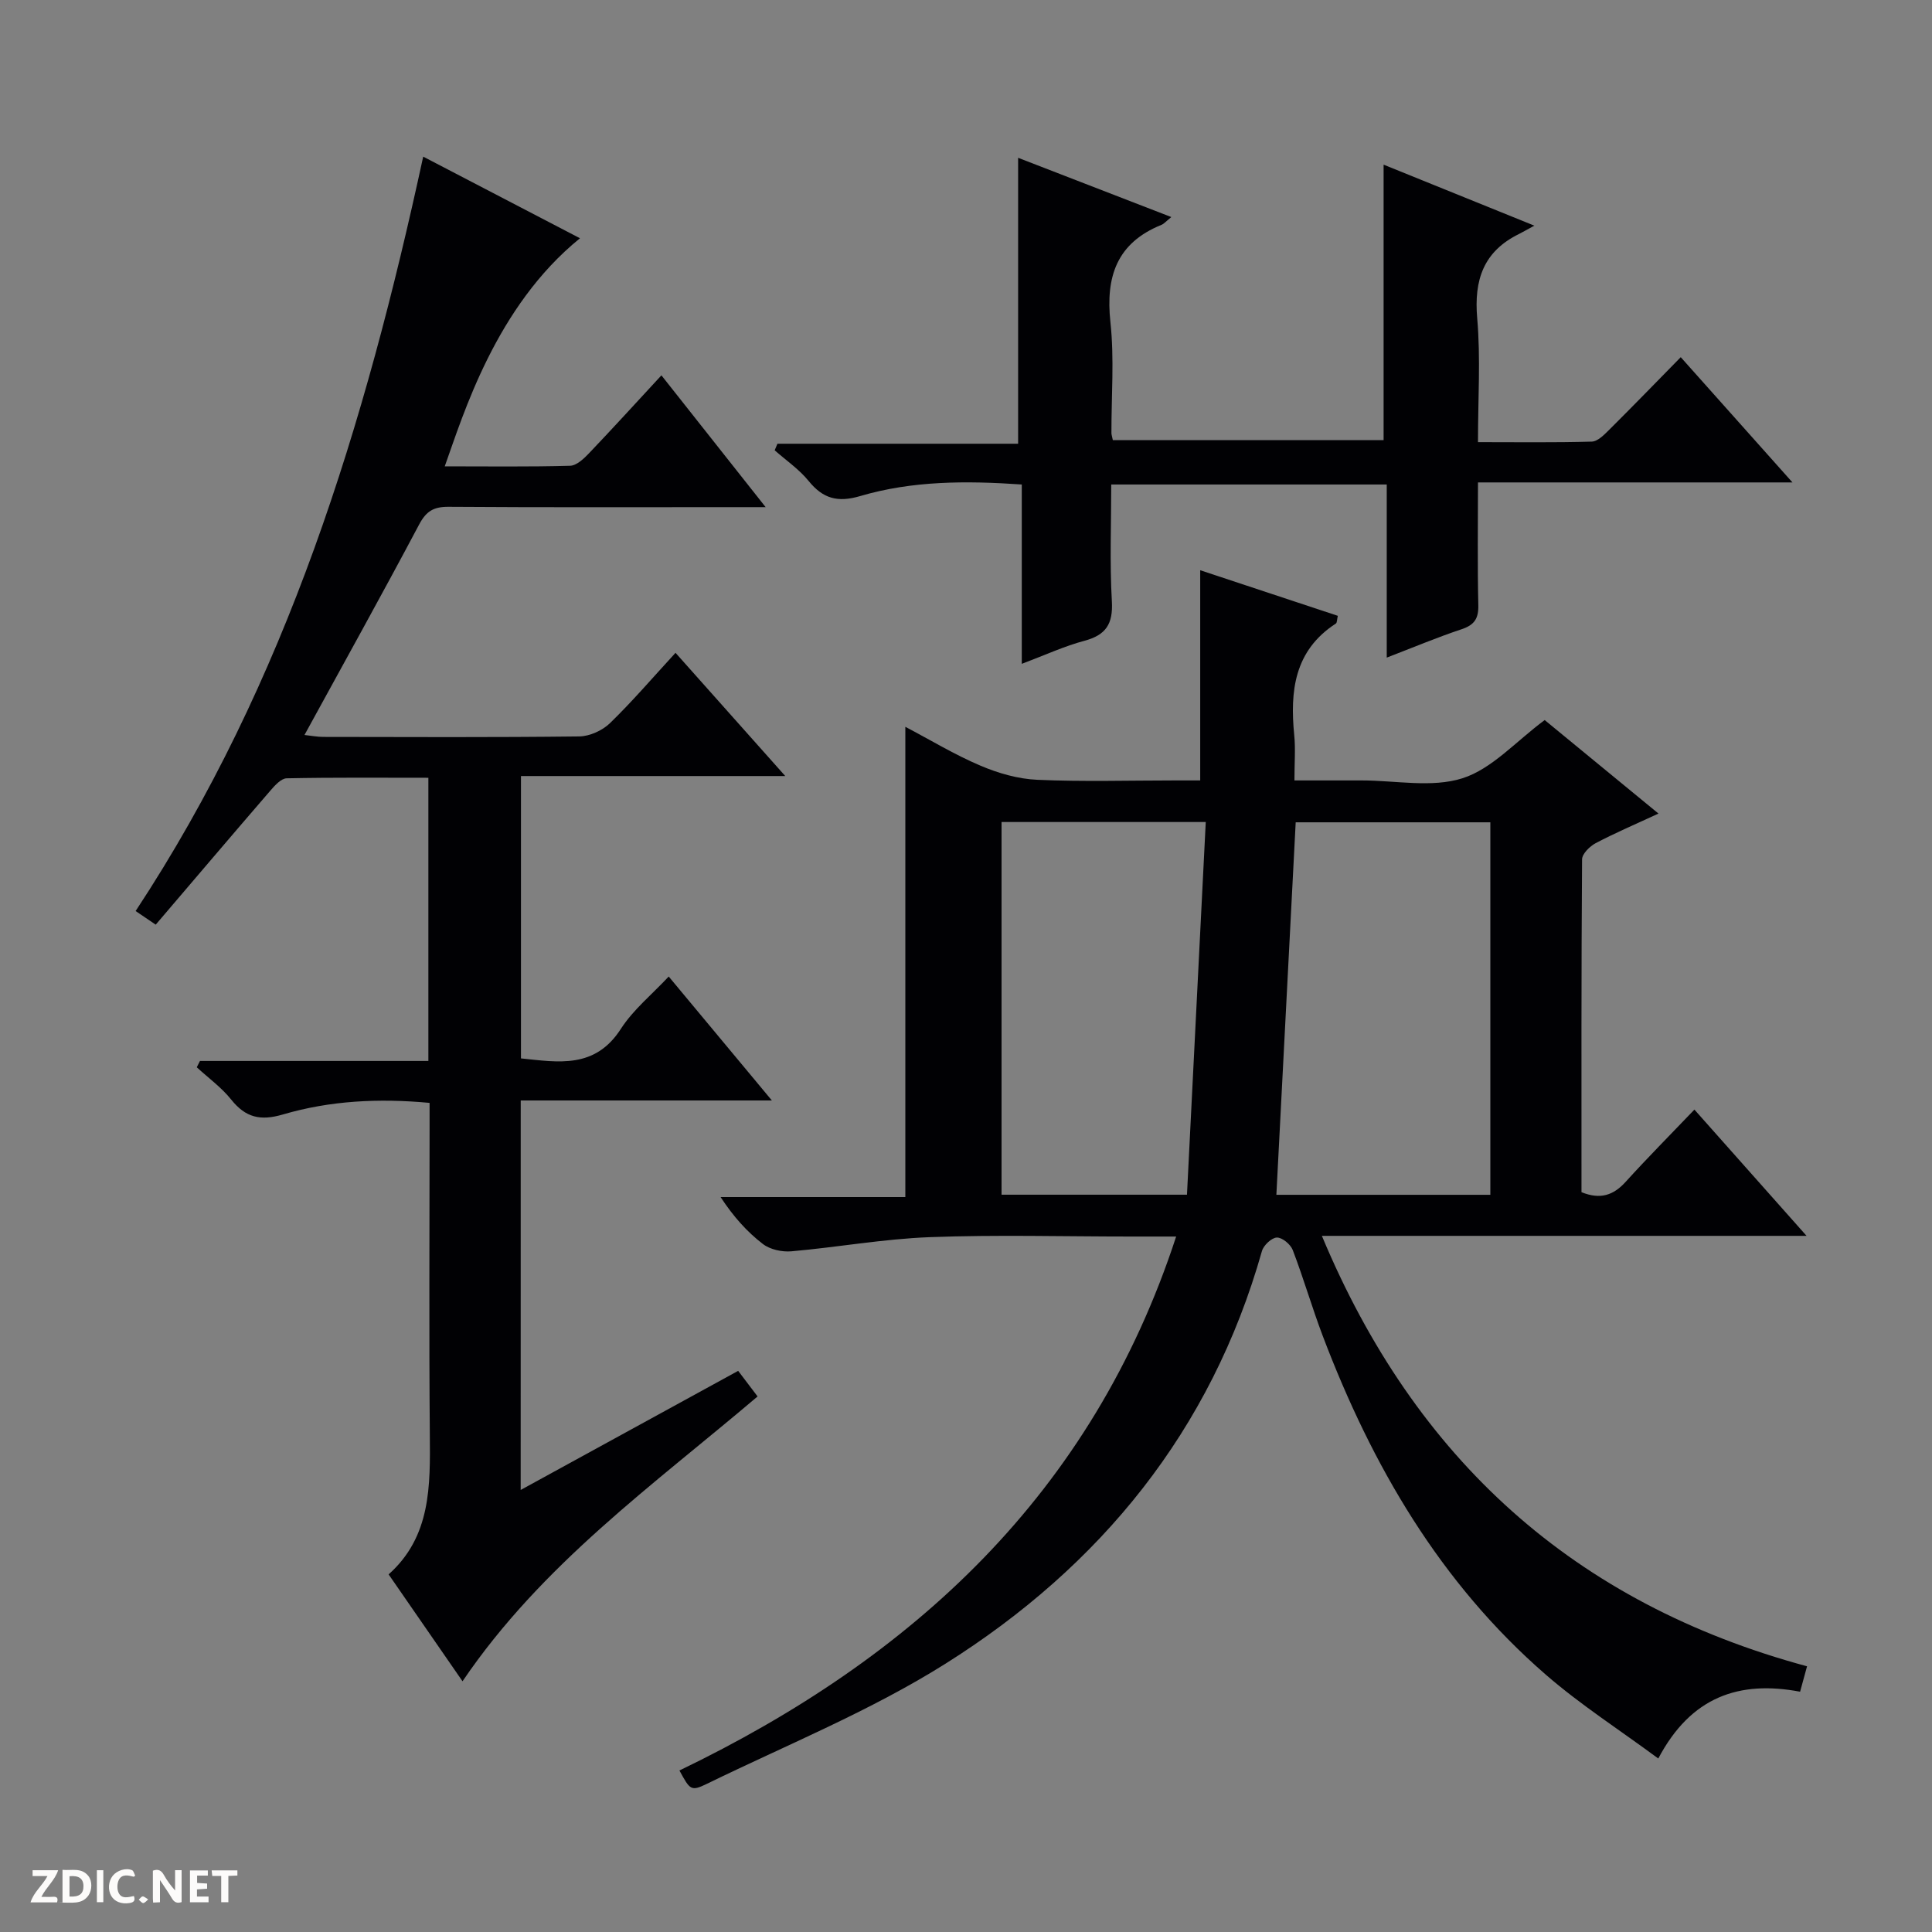 <svg enable-background="new 0 0 400 400" viewBox="0 0 400 400" xmlns="http://www.w3.org/2000/svg"><rect x="0" y="0" width="400" height="400" fill="#808080" stroke="none"/><g fill="#fcfbfa"><path d="m37.59 393.81c-.92.31-1.52.05-2-.78-.7-1.2-1.52-2.34-2.47-3.78v4.59c-.55.03-.95.05-1.41.07-.03-.37-.06-.64-.06-.91 0-1.91 0-3.81 0-5.7 1.13-.41 1.77-.03 2.29.91.62 1.11 1.38 2.14 2.31 3.19v-4.2h1.35v6.61z"/><path d="m12.94 393.88v-6.75c1.9.19 3.93-.54 5.37 1.29.8 1.01.78 2.88.03 3.97-1.37 1.97-3.4 1.51-6.4 1.49m2.45-1.22c2.04.12 2.92-.58 2.89-2.21-.03-1.51-.98-2.19-2.89-2z"/><path d="m11.81 393.87h-5.49c.68-2.18 2.47-3.48 3.51-5.45h-3.08v-1.21h5.29c-.71 2.13-2.44 3.48-3.47 5.51.86 0 1.63.04 2.39-.01.79-.05 1.14.21.85 1.16"/><path d="m39.33 393.86v-6.61h3.7v1.07h-2.22v1.52c.68.04 1.34.09 2.07.13v1.07c-.72.05-1.38.09-2.1.14v1.48h2.4v1.19h-3.85z"/><path d="m27.71 388.56c-1.15-.3-2.46-.61-3.1.64-.37.73-.41 1.93-.06 2.67.63 1.35 1.99.93 3.17.68.35.94-.01 1.32-.93 1.46-1.62.25-3.05-.27-3.76-1.48-.73-1.24-.6-3.03.31-4.17.88-1.11 2.71-1.7 4-1.16.32.13.44.74.65 1.12-.1.08-.19.16-.28.24"/><path d="m49.15 387.24v1.07c-.59.02-1.17.05-1.87.08v5.44h-1.48v-5.44h-1.85c-.05-.4-.08-.73-.13-1.15z"/><path d="m20.06 387.21h1.33v6.62h-1.33z"/><path d="m30.68 393.25c-.39.38-.8.79-1.05.76-.32-.05-.6-.45-.9-.7.26-.24.51-.64.8-.67.29-.04.62.3 1.15.61"/></g><path d="m350.81 229.73c8.01 9.01 15.26 17.18 23.22 26.14-33.87 0-66.73 0-100.35 0 19.35 46.32 52.29 76.1 100.45 89.12-.52 1.89-.93 3.4-1.44 5.26-12.6-2.38-22.6 1.02-29.36 13.83-8.02-5.93-16.1-11.12-23.28-17.35-21.89-19-36-43.3-46.17-70.09-2.23-5.88-3.98-11.95-6.23-17.83-.45-1.18-2.18-2.62-3.29-2.59-1.08.03-2.75 1.6-3.09 2.8-10.52 37.21-33.43 65.25-65.58 85.47-15.51 9.75-32.76 16.75-49.31 24.82-3.35 1.63-3.52 1.27-5.71-2.75 48.38-23.31 85.44-57.3 102.84-110.55-3.64 0-6.58 0-9.52 0-13.83 0-27.68-.39-41.49.13-9.57.36-19.08 2.09-28.64 2.93-1.95.17-4.42-.36-5.92-1.52-3.27-2.51-6.08-5.64-8.75-9.71h38.25c0-32.74 0-64.66 0-97.36 5.2 2.73 10.22 5.78 15.57 8.05 3.69 1.57 7.8 2.75 11.78 2.92 9.48.42 18.99.13 28.49.13h5.21c0-14.74 0-28.84 0-43.52 9.39 3.11 18.88 6.25 28.49 9.44-.18.76-.14 1.42-.41 1.6-8.61 5.59-9.52 13.97-8.61 23.13.28 2.8.04 5.64.04 9.35h6.94 7c7 0 14.5 1.57 20.85-.45 6.12-1.95 11.05-7.63 17.02-12.05 7.33 6.03 15.25 12.53 23.56 19.36-4.69 2.18-8.93 3.98-12.99 6.12-1.23.65-2.82 2.21-2.83 3.36-.17 22.96-.12 45.92-.12 68.91 3.92 1.58 6.63.64 9.17-2.17 4.46-4.92 9.15-9.64 14.21-14.93zm-42.25 17.64c0-26.03 0-51.57 0-77.12-13.63 0-26.89 0-40.3 0-1.34 25.81-2.66 51.39-4 77.12zm-101.2-77.18v77.16h38.39c1.3-25.76 2.59-51.34 3.89-77.16-14.82 0-28.4 0-42.28 0z" fill="#010104"/><path d="m107.8 308.48c15.32-8.39 30-16.43 45.03-24.66 1.31 1.73 2.58 3.4 4.02 5.3-21.6 18.35-44.65 34.73-61.09 58.97-5.06-7.32-10.01-14.48-15.3-22.13 8.8-7.86 8.62-18.34 8.53-28.95-.18-20.99-.05-41.99-.05-62.98 0-1.8 0-3.61 0-5.69-10.53-.98-20.61-.47-30.37 2.4-4.65 1.37-7.72.65-10.7-3.08-2.01-2.52-4.73-4.48-7.13-6.69.22-.44.44-.88.66-1.31h47.29c0-19.76 0-38.85 0-58.63-9.81 0-19.57-.09-29.33.11-1.14.02-2.44 1.45-3.35 2.51-7.92 9.17-15.76 18.41-23.77 27.79-1.7-1.15-2.9-1.96-4.16-2.82 31.3-47.5 47.5-100.64 59.54-156.19 11.02 5.74 21.68 11.29 32.46 16.9-17.44 14.13-24.14 36.45-28 47.22 8.8 0 17.39.12 25.96-.12 1.35-.04 2.87-1.49 3.95-2.63 4.91-5.15 9.7-10.41 14.95-16.09 7.17 9.07 14.03 17.74 21.58 27.29-2.52 0-4.09 0-5.67 0-19.99 0-39.99.07-59.98-.07-3.05-.02-4.6.86-6.08 3.64-7.69 14.5-15.68 28.85-23.75 43.6 1.39.15 2.64.4 3.9.4 17.66.03 35.32.11 52.98-.1 2.16-.03 4.8-1.22 6.37-2.75 4.63-4.49 8.84-9.42 13.57-14.56 7.52 8.45 14.79 16.61 22.72 25.51-18.64 0-36.47 0-54.72 0v58.46c7.77.8 15.33 2.2 20.68-6.11 2.57-3.99 6.45-7.13 9.91-10.84 7.03 8.45 13.9 16.69 21.36 25.66-17.83 0-34.73 0-52 0-.01 26.82-.01 53.2-.01 80.64z" fill="#010104"/><path d="m211.55 137.44c0-12.94 0-24.89 0-37.13-11.56-.8-22.68-.78-33.44 2.39-4.71 1.39-7.73.53-10.71-3.14-1.96-2.41-4.65-4.24-7.01-6.33.19-.45.38-.91.57-1.36h49.83c0-20.1 0-39.43 0-59.2 10.3 3.99 20.74 8.02 31.72 12.27-1.08.87-1.5 1.39-2.04 1.61-9.23 3.74-11.59 10.69-10.57 20.14.82 7.58.19 15.31.21 22.98 0 .32.13.65.29 1.45h56.06c0-18.88 0-37.76 0-57.03 9.88 4 19.85 8.03 31.21 12.63-1.52.82-2.33 1.3-3.17 1.72-7.35 3.61-9.35 9.49-8.66 17.45.72 8.26.16 16.63.16 25.65 8.03 0 15.8.11 23.56-.11 1.22-.03 2.56-1.41 3.58-2.42 4.83-4.8 9.58-9.7 14.84-15.06 7.68 8.62 15.02 16.84 23.13 25.93-22.24 0-43.41 0-65.11 0 0 8.85-.12 17.13.07 25.41.07 2.81-.84 4.12-3.5 5-5.02 1.67-9.91 3.73-15.46 5.86 0-12.18 0-23.88 0-35.84-19.1 0-37.69 0-57.04 0 0 8.04-.33 16.14.13 24.21.26 4.66-1.22 6.94-5.65 8.14-4.13 1.09-8.06 2.92-13 4.78z" fill="#010104"/></svg>